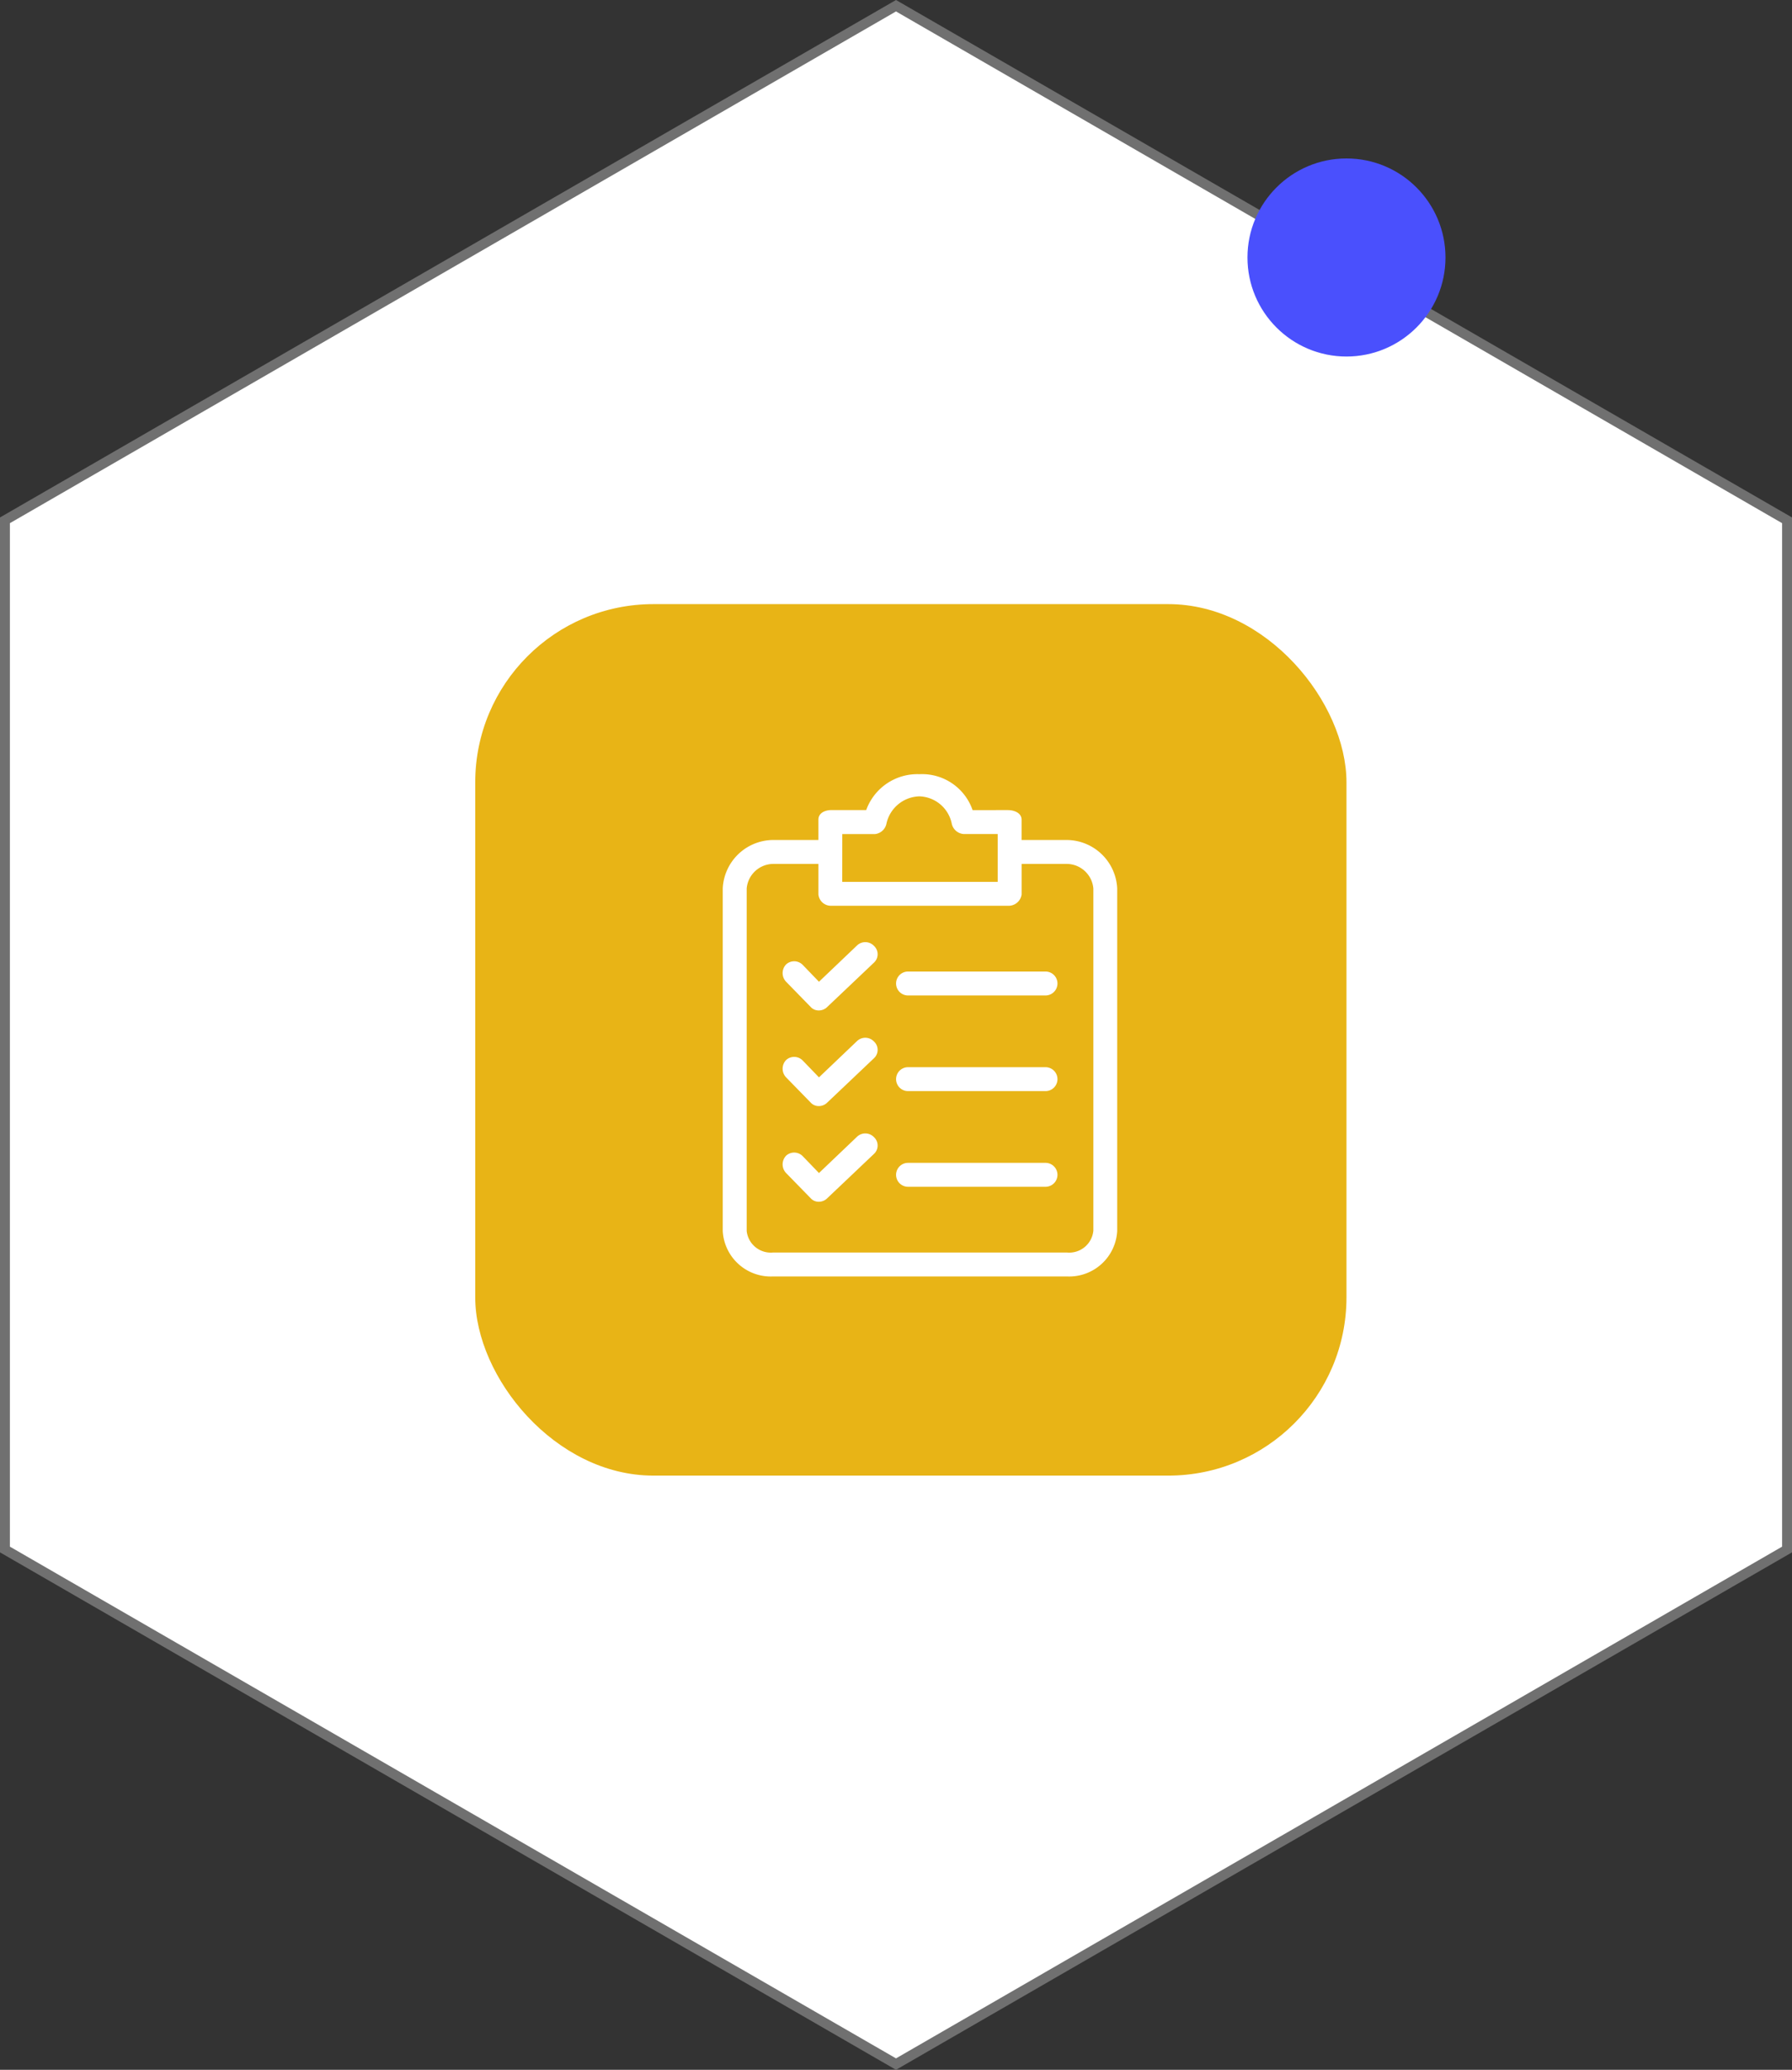 <svg xmlns="http://www.w3.org/2000/svg" width="181" height="209" viewBox="0 0 181 209">
  <rect x="0" y="0" width="181" height="209" fill="#333333" stroke="none"/>
  <defs>
    <style>
      .cls-1, .cls-4 {
        fill: #fff;
      }

      .cls-2 {
        fill: #4a50fd;
      }

      .cls-3 {
        fill: #e8b416;
      }

      .cls-5, .cls-6 {
        stroke: none;
      }

      .cls-6 {
        fill: #707070;
      }
    </style>
  </defs>
  <g id="Grupo_2665" data-name="Grupo 2665" transform="translate(-949 -1371)">
    <g id="Polígono_1" data-name="Polígono 1" class="cls-1" transform="translate(949 1580) rotate(-90)">
      <path class="cls-5" d="M 156.461 180.5 L 52.539 180.5 L 0.577 90.5 L 52.539 0.5 L 156.461 0.5 L 208.423 90.5 L 156.461 180.5 Z"/>
      <path class="cls-6" d="M 52.827 1 L 1.155 90.5 L 52.827 180 L 156.173 180 L 207.845 90.5 L 156.173 1 L 52.827 1 M 52.25 0 L 156.75 0 L 209 90.5 L 156.75 181 L 52.25 181 L 0 90.5 L 52.25 0 Z"/>
    </g>
    <circle id="Elipse_129" data-name="Elipse 129" class="cls-2" cx="10" cy="10" r="10" transform="translate(1075 1387)"/>
    <g id="Grupo_2624" data-name="Grupo 2624" transform="translate(997.434 1431.685)">
      <rect id="Rectángulo_1945" data-name="Rectángulo 1945" class="cls-3" width="88" height="88" rx="18" transform="translate(-0.434 0.316)"/>
    </g>
    <g id="Grupo_2638" data-name="Grupo 2638" transform="translate(1022 1449.174)">
      <g id="Grupo_2637" data-name="Grupo 2637" transform="translate(0 0)">
        <path id="Trazado_8263" data-name="Trazado 8263" class="cls-4" d="M81.812,6.645H77.223V4.592c0-.664-.724-.966-1.389-.966H72.273A5.4,5.4,0,0,0,66.9,0a5.494,5.494,0,0,0-5.373,3.622h-3.5c-.664,0-1.328.3-1.328.966V6.645H52.108a5.132,5.132,0,0,0-5.071,4.89V46.128a4.857,4.857,0,0,0,5.071,4.588h29.7a4.857,4.857,0,0,0,5.071-4.588V11.535A5.132,5.132,0,0,0,81.812,6.645Zm-22.7-.6h3.321a1.328,1.328,0,0,0,1.147-1.087A3.5,3.5,0,0,1,66.9,2.238a3.441,3.441,0,0,1,3.26,2.717,1.328,1.328,0,0,0,1.207,1.087h3.441v4.83h-15.7ZM84.468,46.129A2.449,2.449,0,0,1,81.812,48.3h-29.7a2.449,2.449,0,0,1-2.656-2.173V11.535A2.717,2.717,0,0,1,52.108,9.06H56.7v3.079a1.268,1.268,0,0,0,1.328,1.147h17.81a1.328,1.328,0,0,0,1.389-1.147V9.06h4.588a2.717,2.717,0,0,1,2.656,2.475V46.129Z" transform="translate(-47.037 0)"/>
        <path id="Trazado_8264" data-name="Trazado 8264" class="cls-4" d="M108.606,230.688a1.207,1.207,0,0,0-1.69-.06l-3.864,3.683-1.63-1.69a1.208,1.208,0,0,0-1.69-.06,1.268,1.268,0,0,0,0,1.751l2.475,2.536a1.087,1.087,0,0,0,.845.362,1.207,1.207,0,0,0,.845-.362l4.709-4.468a1.147,1.147,0,0,0,.07-1.621Q108.643,230.721,108.606,230.688Z" transform="translate(-93.332 -203.698)"/>
        <path id="Trazado_8265" data-name="Trazado 8265" class="cls-4" d="M213.641,256.034H199.755a1.207,1.207,0,1,0,0,2.415h13.886a1.207,1.207,0,1,0,0-2.415Z" transform="translate(-181.04 -226.448)"/>
        <path id="Trazado_8266" data-name="Trazado 8266" class="cls-4" d="M108.606,147.1a1.207,1.207,0,0,0-1.69-.06l-3.864,3.683-1.63-1.69a1.207,1.207,0,0,0-1.69-.06,1.268,1.268,0,0,0,0,1.751l2.475,2.536a1.087,1.087,0,0,0,.845.362,1.207,1.207,0,0,0,.845-.362l4.709-4.468a1.147,1.147,0,0,0,.07-1.621Q108.643,147.129,108.606,147.1Z" transform="translate(-93.332 -129.765)"/>
        <path id="Trazado_8267" data-name="Trazado 8267" class="cls-4" d="M213.641,172.442H199.755a1.207,1.207,0,0,0,0,2.415h13.886a1.207,1.207,0,0,0,0-2.415Z" transform="translate(-181.04 -152.515)"/>
        <path id="Trazado_8268" data-name="Trazado 8268" class="cls-4" d="M108.606,314.279a1.208,1.208,0,0,0-1.69-.06l-3.864,3.683-1.63-1.69a1.208,1.208,0,0,0-1.69-.06,1.268,1.268,0,0,0,0,1.751l2.475,2.536a1.087,1.087,0,0,0,.845.362,1.207,1.207,0,0,0,.845-.362l4.709-4.468a1.147,1.147,0,0,0,.07-1.621Q108.643,314.313,108.606,314.279Z" transform="translate(-93.332 -277.629)"/>
        <path id="Trazado_8269" data-name="Trazado 8269" class="cls-4" d="M213.641,339.626H199.755a1.207,1.207,0,1,0,0,2.415h13.886a1.207,1.207,0,1,0,0-2.415Z" transform="translate(-181.04 -300.38)"/>
      </g>
    </g>
  </g>
</svg>
